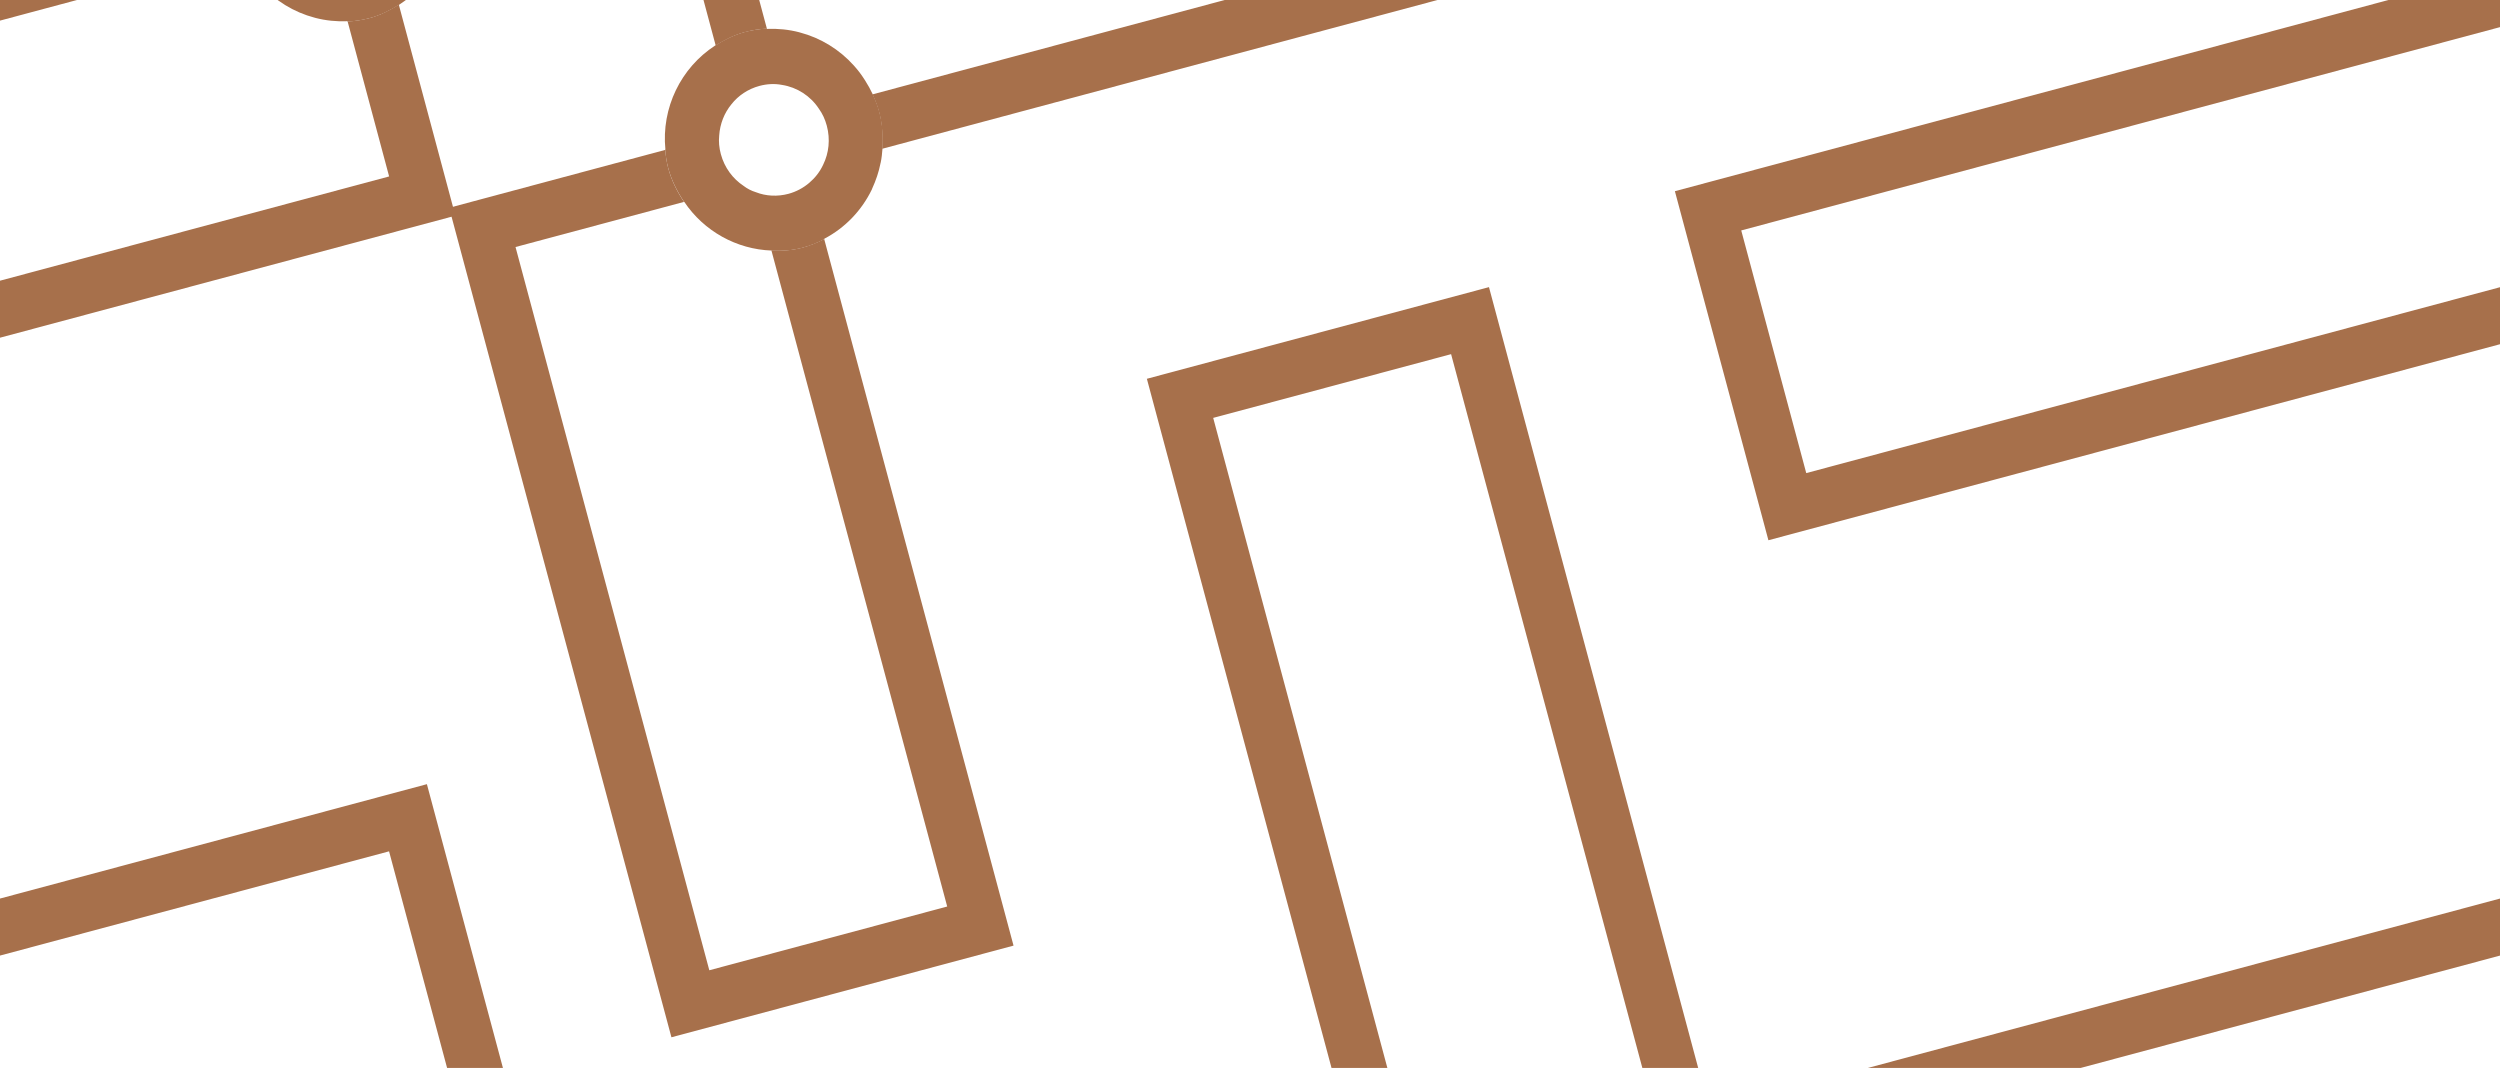 <svg width="206" height="88" viewBox="0 0 206 88" fill="none" xmlns="http://www.w3.org/2000/svg">
<g clip-path="url(#clip0_16370_9192)">
<g clip-path="url(#clip1_16370_9192)">
<path d="M236.64 1.757L240.064 14.538L148.835 38.983L143.478 18.988L227.941 -3.644C227.731 -4.097 227.539 -4.567 227.403 -5.074C227.128 -6.098 227.075 -7.125 227.139 -8.128L138.01 15.755L145.717 44.516L245.521 17.774L240.863 0.388C240.863 0.388 240.891 0.369 240.909 0.353C240.16 0.825 239.362 1.243 238.462 1.484C237.852 1.647 237.245 1.742 236.632 1.77" fill="#A7704B"/>
</g>
<g clip-path="url(#clip2_16370_9192)">
<path d="M-55.747 107.374L-59.171 94.594L32.058 70.149L37.415 90.144L-47.048 112.776C-46.838 113.229 -46.646 113.698 -46.51 114.205C-46.236 115.23 -46.182 116.257 -46.246 117.259L42.883 93.377L35.176 64.615L-64.629 91.358L-59.97 108.744C-59.97 108.744 -59.998 108.762 -60.016 108.779C-59.267 108.306 -58.469 107.889 -57.569 107.648C-56.959 107.484 -56.352 107.389 -55.739 107.361" fill="#A7704B"/>
</g>
<g clip-path="url(#clip3_16370_9192)">
<path d="M28.64 1.757L32.064 14.538L-59.165 38.983L-64.522 18.988L19.941 -3.644C19.731 -4.097 19.539 -4.567 19.403 -5.074C19.128 -6.098 19.075 -7.125 19.139 -8.128L-69.99 15.755L-62.283 44.516L37.521 17.774L32.863 0.388C32.863 0.388 32.891 0.369 32.909 0.353C32.16 0.825 31.362 1.243 30.462 1.484C29.852 1.647 29.245 1.742 28.632 1.77" fill="#A7704B"/>
<path d="M31.564 -4.46C31.002 -3.744 30.194 -3.199 29.253 -2.947C28.632 -2.781 27.998 -2.747 27.39 -2.867C26.163 -3.059 25.052 -3.769 24.358 -4.828C24.058 -5.246 23.848 -5.699 23.706 -6.227C23.406 -7.346 23.535 -8.479 24.001 -9.43C24.274 -10.024 24.672 -10.527 25.16 -10.941C25.648 -11.355 26.229 -11.669 26.87 -11.841C27.77 -12.082 28.726 -12.032 29.544 -11.708C29.919 -11.593 30.266 -11.415 30.559 -11.188C31.449 -10.6 32.137 -9.686 32.437 -8.566C32.579 -8.038 32.623 -7.541 32.572 -7.029C32.507 -6.072 32.149 -5.172 31.564 -4.46ZM35.473 -12.504L35.453 -12.499C33.842 -14.909 31.143 -16.416 28.256 -16.514L28.251 -16.535C27.402 -16.557 26.55 -16.51 25.692 -16.28C25.061 -16.111 24.47 -15.873 23.907 -15.575L23.915 -15.543C22.184 -14.638 20.829 -13.199 20 -11.494C19.985 -11.467 19.973 -11.43 19.96 -11.393C19.66 -10.735 19.423 -10.049 19.282 -9.332C19.288 -9.311 19.27 -9.295 19.265 -9.271C19.187 -8.899 19.146 -8.514 19.118 -8.122C19.054 -7.12 19.108 -6.093 19.382 -5.068C19.518 -4.561 19.708 -4.103 19.921 -3.639C20.103 -3.246 20.314 -2.873 20.546 -2.504C20.581 -2.457 20.605 -2.407 20.64 -2.36C20.869 -2.002 21.126 -1.664 21.411 -1.344C21.43 -1.315 21.457 -1.299 21.475 -1.27C22.662 0.053 24.214 1.007 25.92 1.456C25.941 1.45 25.957 1.468 25.98 1.473C26.838 1.696 27.727 1.786 28.627 1.749L28.635 1.781C29.235 1.745 29.855 1.658 30.465 1.494C31.365 1.253 32.165 0.846 32.915 0.374C35.728 -1.456 37.35 -4.754 37.005 -8.194L37.026 -8.2C36.981 -8.697 36.913 -9.2 36.777 -9.707C36.503 -10.731 36.035 -11.647 35.479 -12.483" fill="#A7704B"/>
</g>
<g clip-path="url(#clip4_16370_9192)">
<path d="M67.914 19.699C67.359 19.983 66.761 20.234 66.13 20.403C65.271 20.633 64.419 20.68 63.57 20.659L78.05 74.697L58.447 79.95L42.479 20.355L56.361 16.636C55.805 15.8 55.337 14.884 55.063 13.859C54.927 13.352 54.862 12.86 54.814 12.352L37.011 17.122L55.326 85.473L83.515 77.919L67.914 19.699Z" fill="#A7704B"/>
<path d="M63.195 2.374L59.77 -10.406L150.999 -34.851L156.357 -14.856L71.893 7.776C72.103 8.229 72.295 8.698 72.431 9.205C72.706 10.23 72.759 11.257 72.695 12.259L161.824 -11.623L154.117 -40.385L54.313 -13.642L58.971 3.744C58.971 3.744 58.943 3.762 58.925 3.779C59.675 3.306 60.472 2.889 61.372 2.648C61.982 2.484 62.589 2.389 63.202 2.361" fill="#A7704B"/>
<path d="M60.27 8.592C60.832 7.875 61.64 7.331 62.581 7.078C63.202 6.912 63.836 6.878 64.445 6.998C65.671 7.19 66.782 7.9 67.476 8.959C67.776 9.377 67.986 9.83 68.128 10.358C68.428 11.478 68.299 12.611 67.833 13.562C67.56 14.156 67.162 14.659 66.675 15.072C66.187 15.486 65.606 15.8 64.964 15.972C64.064 16.213 63.109 16.164 62.29 15.839C61.916 15.725 61.568 15.546 61.275 15.319C60.385 14.731 59.697 13.817 59.397 12.698C59.255 12.169 59.211 11.672 59.262 11.16C59.327 10.203 59.685 9.303 60.27 8.592ZM56.361 16.636L56.382 16.63C57.992 19.04 60.691 20.547 63.578 20.645L63.584 20.667C64.432 20.688 65.284 20.641 66.143 20.411C66.774 20.242 67.364 20.005 67.927 19.706L67.919 19.675C69.65 18.769 71.005 17.331 71.834 15.626C71.849 15.599 71.862 15.562 71.874 15.524C72.174 14.867 72.412 14.18 72.552 13.463C72.546 13.442 72.564 13.426 72.569 13.402C72.647 13.03 72.688 12.646 72.716 12.254C72.78 11.251 72.726 10.224 72.452 9.2C72.316 8.693 72.127 8.234 71.914 7.77C71.731 7.378 71.52 7.004 71.288 6.636C71.253 6.589 71.229 6.539 71.194 6.491C70.965 6.134 70.708 5.795 70.423 5.475C70.404 5.446 70.378 5.431 70.359 5.402C69.173 4.078 67.62 3.124 65.914 2.676C65.894 2.681 65.877 2.663 65.854 2.658C64.996 2.435 64.107 2.345 63.208 2.382L63.199 2.35C62.599 2.387 61.979 2.473 61.369 2.637C60.469 2.878 59.669 3.285 58.92 3.757C56.106 5.587 54.484 8.886 54.829 12.325L54.808 12.331C54.853 12.828 54.921 13.331 55.057 13.838C55.331 14.863 55.799 15.779 56.355 16.615" fill="#A7704B"/>
</g>
<g clip-path="url(#clip5_16370_9192)">
<path d="M110.102 89.433C110.658 89.148 111.256 88.897 111.887 88.728C112.746 88.498 113.598 88.451 114.446 88.472L99.967 34.434L119.57 29.182L135.538 88.776L121.655 92.496C122.212 93.331 122.679 94.248 122.954 95.272C123.09 95.779 123.155 96.271 123.202 96.779L141.005 92.009L122.691 23.659L94.502 31.212L110.102 89.433Z" fill="#A7704B"/>
<path d="M117.746 100.539C117.184 101.256 116.377 101.801 115.435 102.053C114.815 102.219 114.181 102.253 113.572 102.133C112.345 101.941 111.235 101.231 110.541 100.172C110.24 99.754 110.03 99.301 109.889 98.773C109.589 97.653 109.718 96.521 110.183 95.57C110.457 94.975 110.854 94.473 111.342 94.059C111.83 93.645 112.411 93.331 113.052 93.159C113.952 92.918 114.908 92.968 115.727 93.292C116.101 93.406 116.448 93.585 116.742 93.812C117.631 94.4 118.32 95.314 118.62 96.434C118.761 96.962 118.806 97.459 118.754 97.971C118.689 98.928 118.332 99.828 117.746 100.539ZM121.656 92.496L121.635 92.501C120.025 90.091 117.326 88.584 114.439 88.486L114.433 88.465C113.585 88.443 112.733 88.49 111.874 88.72C111.243 88.889 110.652 89.127 110.089 89.425L110.098 89.457C108.367 90.362 107.011 91.8 106.182 93.506C106.167 93.532 106.155 93.57 106.143 93.607C105.842 94.265 105.605 94.951 105.464 95.668C105.47 95.689 105.452 95.705 105.448 95.729C105.37 96.101 105.329 96.485 105.301 96.878C105.237 97.88 105.29 98.907 105.565 99.932C105.701 100.439 105.89 100.897 106.103 101.361C106.286 101.754 106.497 102.127 106.728 102.495C106.763 102.543 106.788 102.593 106.823 102.64C107.051 102.997 107.308 103.336 107.594 103.656C107.613 103.685 107.639 103.7 107.658 103.729C108.844 105.053 110.397 106.007 112.102 106.455C112.123 106.45 112.139 106.468 112.163 106.473C113.021 106.696 113.91 106.786 114.809 106.749L114.817 106.781C115.417 106.745 116.037 106.658 116.648 106.494C117.548 106.253 118.348 105.846 119.097 105.374C121.911 103.544 123.533 100.246 123.188 96.806L123.208 96.8C123.164 96.303 123.095 95.8 122.96 95.293C122.685 94.269 122.218 93.352 121.661 92.517" fill="#A7704B"/>
</g>
<g clip-path="url(#clip6_16370_9192)">
<path d="M150.253 107.374L146.829 94.594L238.058 70.149L243.415 90.144L158.952 112.776C159.162 113.229 159.354 113.698 159.49 114.205C159.764 115.23 159.818 116.257 159.754 117.259L248.883 93.377L241.176 64.615L141.371 91.358L146.03 108.744C146.03 108.744 146.002 108.762 145.984 108.779C146.733 108.306 147.531 107.889 148.431 107.648C149.041 107.484 149.647 107.389 150.261 107.361" fill="#A7704B"/>
</g>
</g>
<defs>
<clipPath id="clip0_16370_9192">
<rect width="206" height="88" fill="white"/>
</clipPath>
<clipPath id="clip1_16370_9192">
<rect width="96" height="128" fill="white" transform="translate(145.717 44.516) rotate(-105)"/>
</clipPath>
<clipPath id="clip2_16370_9192">
<rect width="96" height="128" fill="white" transform="translate(35.176 64.615) rotate(75)"/>
</clipPath>
<clipPath id="clip3_16370_9192">
<rect width="96" height="128" fill="white" transform="translate(-62.283 44.516) rotate(-105)"/>
</clipPath>
<clipPath id="clip4_16370_9192">
<rect width="96" height="128" fill="white" transform="translate(154.117 -40.385) rotate(75)"/>
</clipPath>
<clipPath id="clip5_16370_9192">
<rect width="96" height="128" fill="white" transform="translate(23.899 149.516) rotate(-105)"/>
</clipPath>
<clipPath id="clip6_16370_9192">
<rect width="96" height="128" fill="white" transform="translate(241.176 64.615) rotate(75)"/>
</clipPath>
</defs>
</svg>
